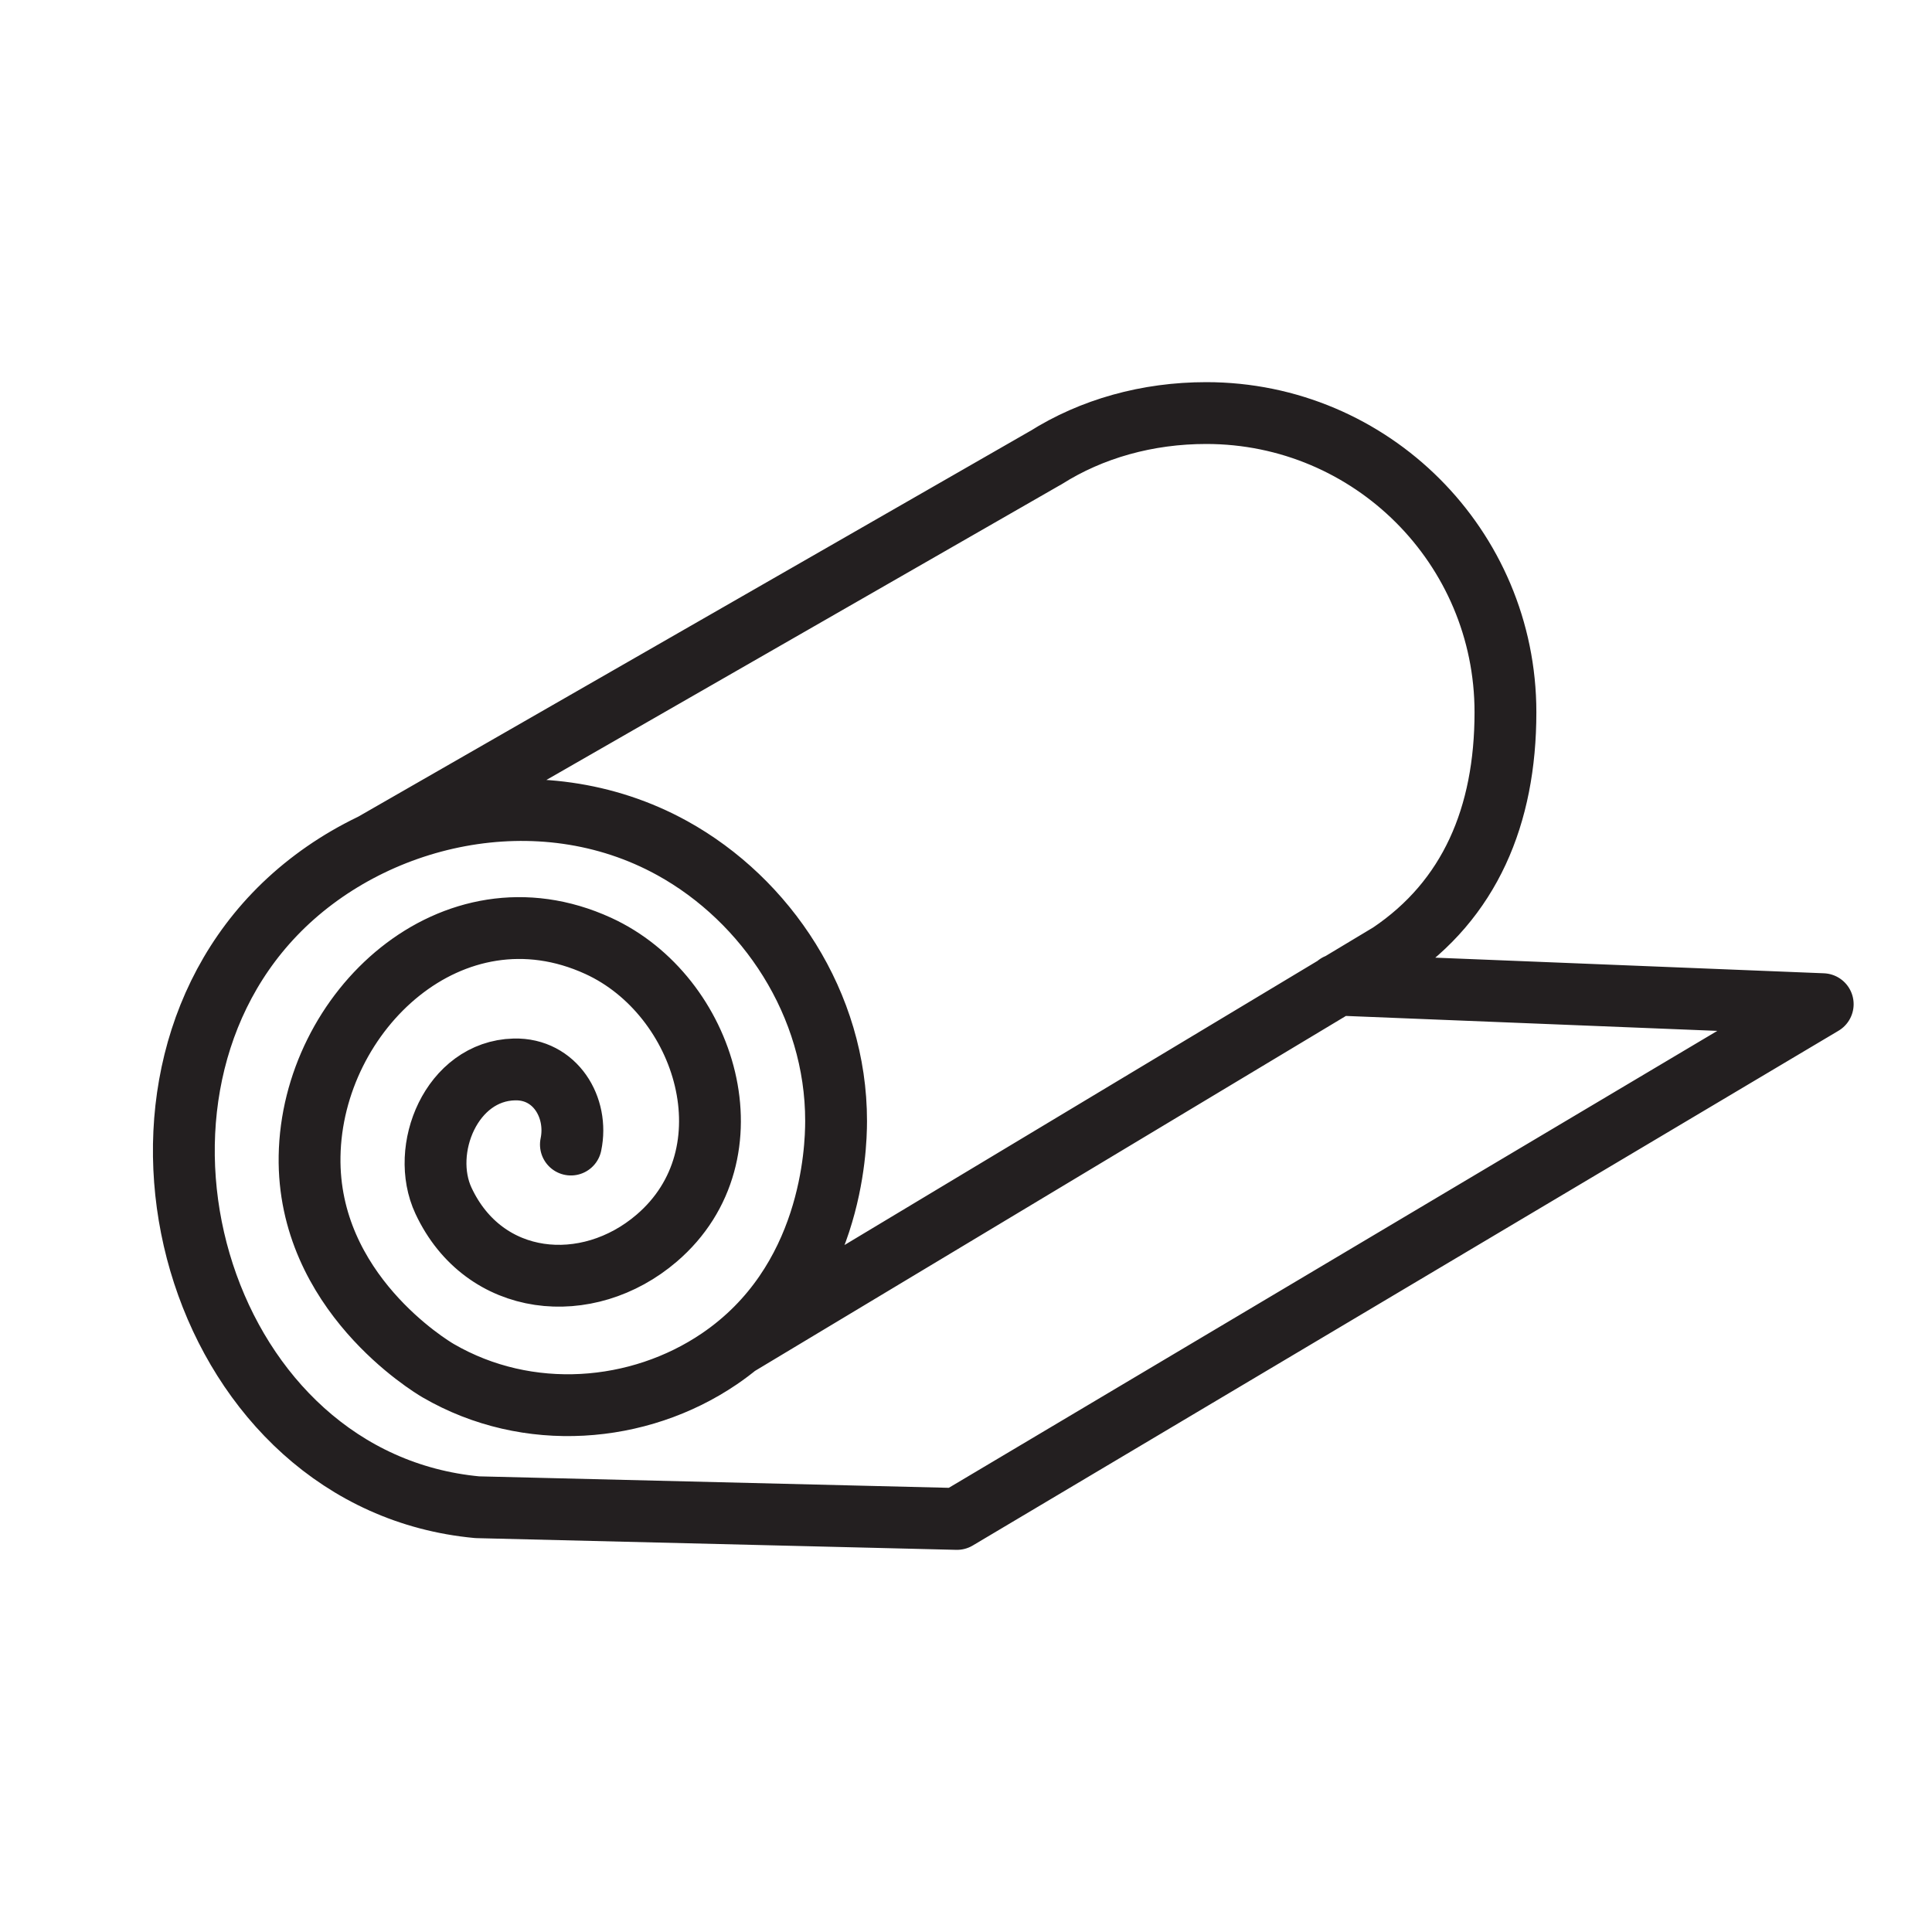 <svg viewBox="0 0 500 500" xmlns="http://www.w3.org/2000/svg" data-name="Layer 1" id="Layer_1">
  <defs>
    <style>
      .cls-1 {
        fill: none;
        stroke: #231f20;
        stroke-linecap: round;
        stroke-linejoin: round;
        stroke-width: 16px;
      }
    </style>
  </defs>
  <path d="m270.55,118.52c11.97-7.59,26.41-11.62,41.63-11.62,42.76,0,77.43,34.67,77.43,77.43,0,26.8-9.22,48.53-29.91,62.43m-168.92,101.47c56.31-33.82,112.61-67.64,168.92-101.47m-263.47-28.2c58.1-33.35,116.21-66.7,174.31-100.05m-122.79,177.7c2.01-9.59-4.06-19.71-14.65-19.44-16.21.4-24.54,20.68-18.32,33.99,10.53,22.5,37.24,25.03,55.16,9.68,25.47-21.81,12.91-62.82-15.12-75.65-37.75-17.27-74.08,16.87-74.7,54.45-.58,35.12,31.31,54.35,33.31,55.51,23.2,13.46,51.91,11.05,72.67-3.03,29.13-19.75,30.27-54.12,30.28-61.57.04-30.36-18.08-57.23-42.39-70.65-34.51-19.05-77.93-9-102.95,17.16-47.81,50-18.69,146.79,52.48,153.41,41.38,1.01,82.76,2.02,124.14,3.03,74.69-44.41,149.37-88.82,224.06-133.22-42.73-1.68-82.91-3.37-125.64-5.05" class="cls-1"></path>
</svg>